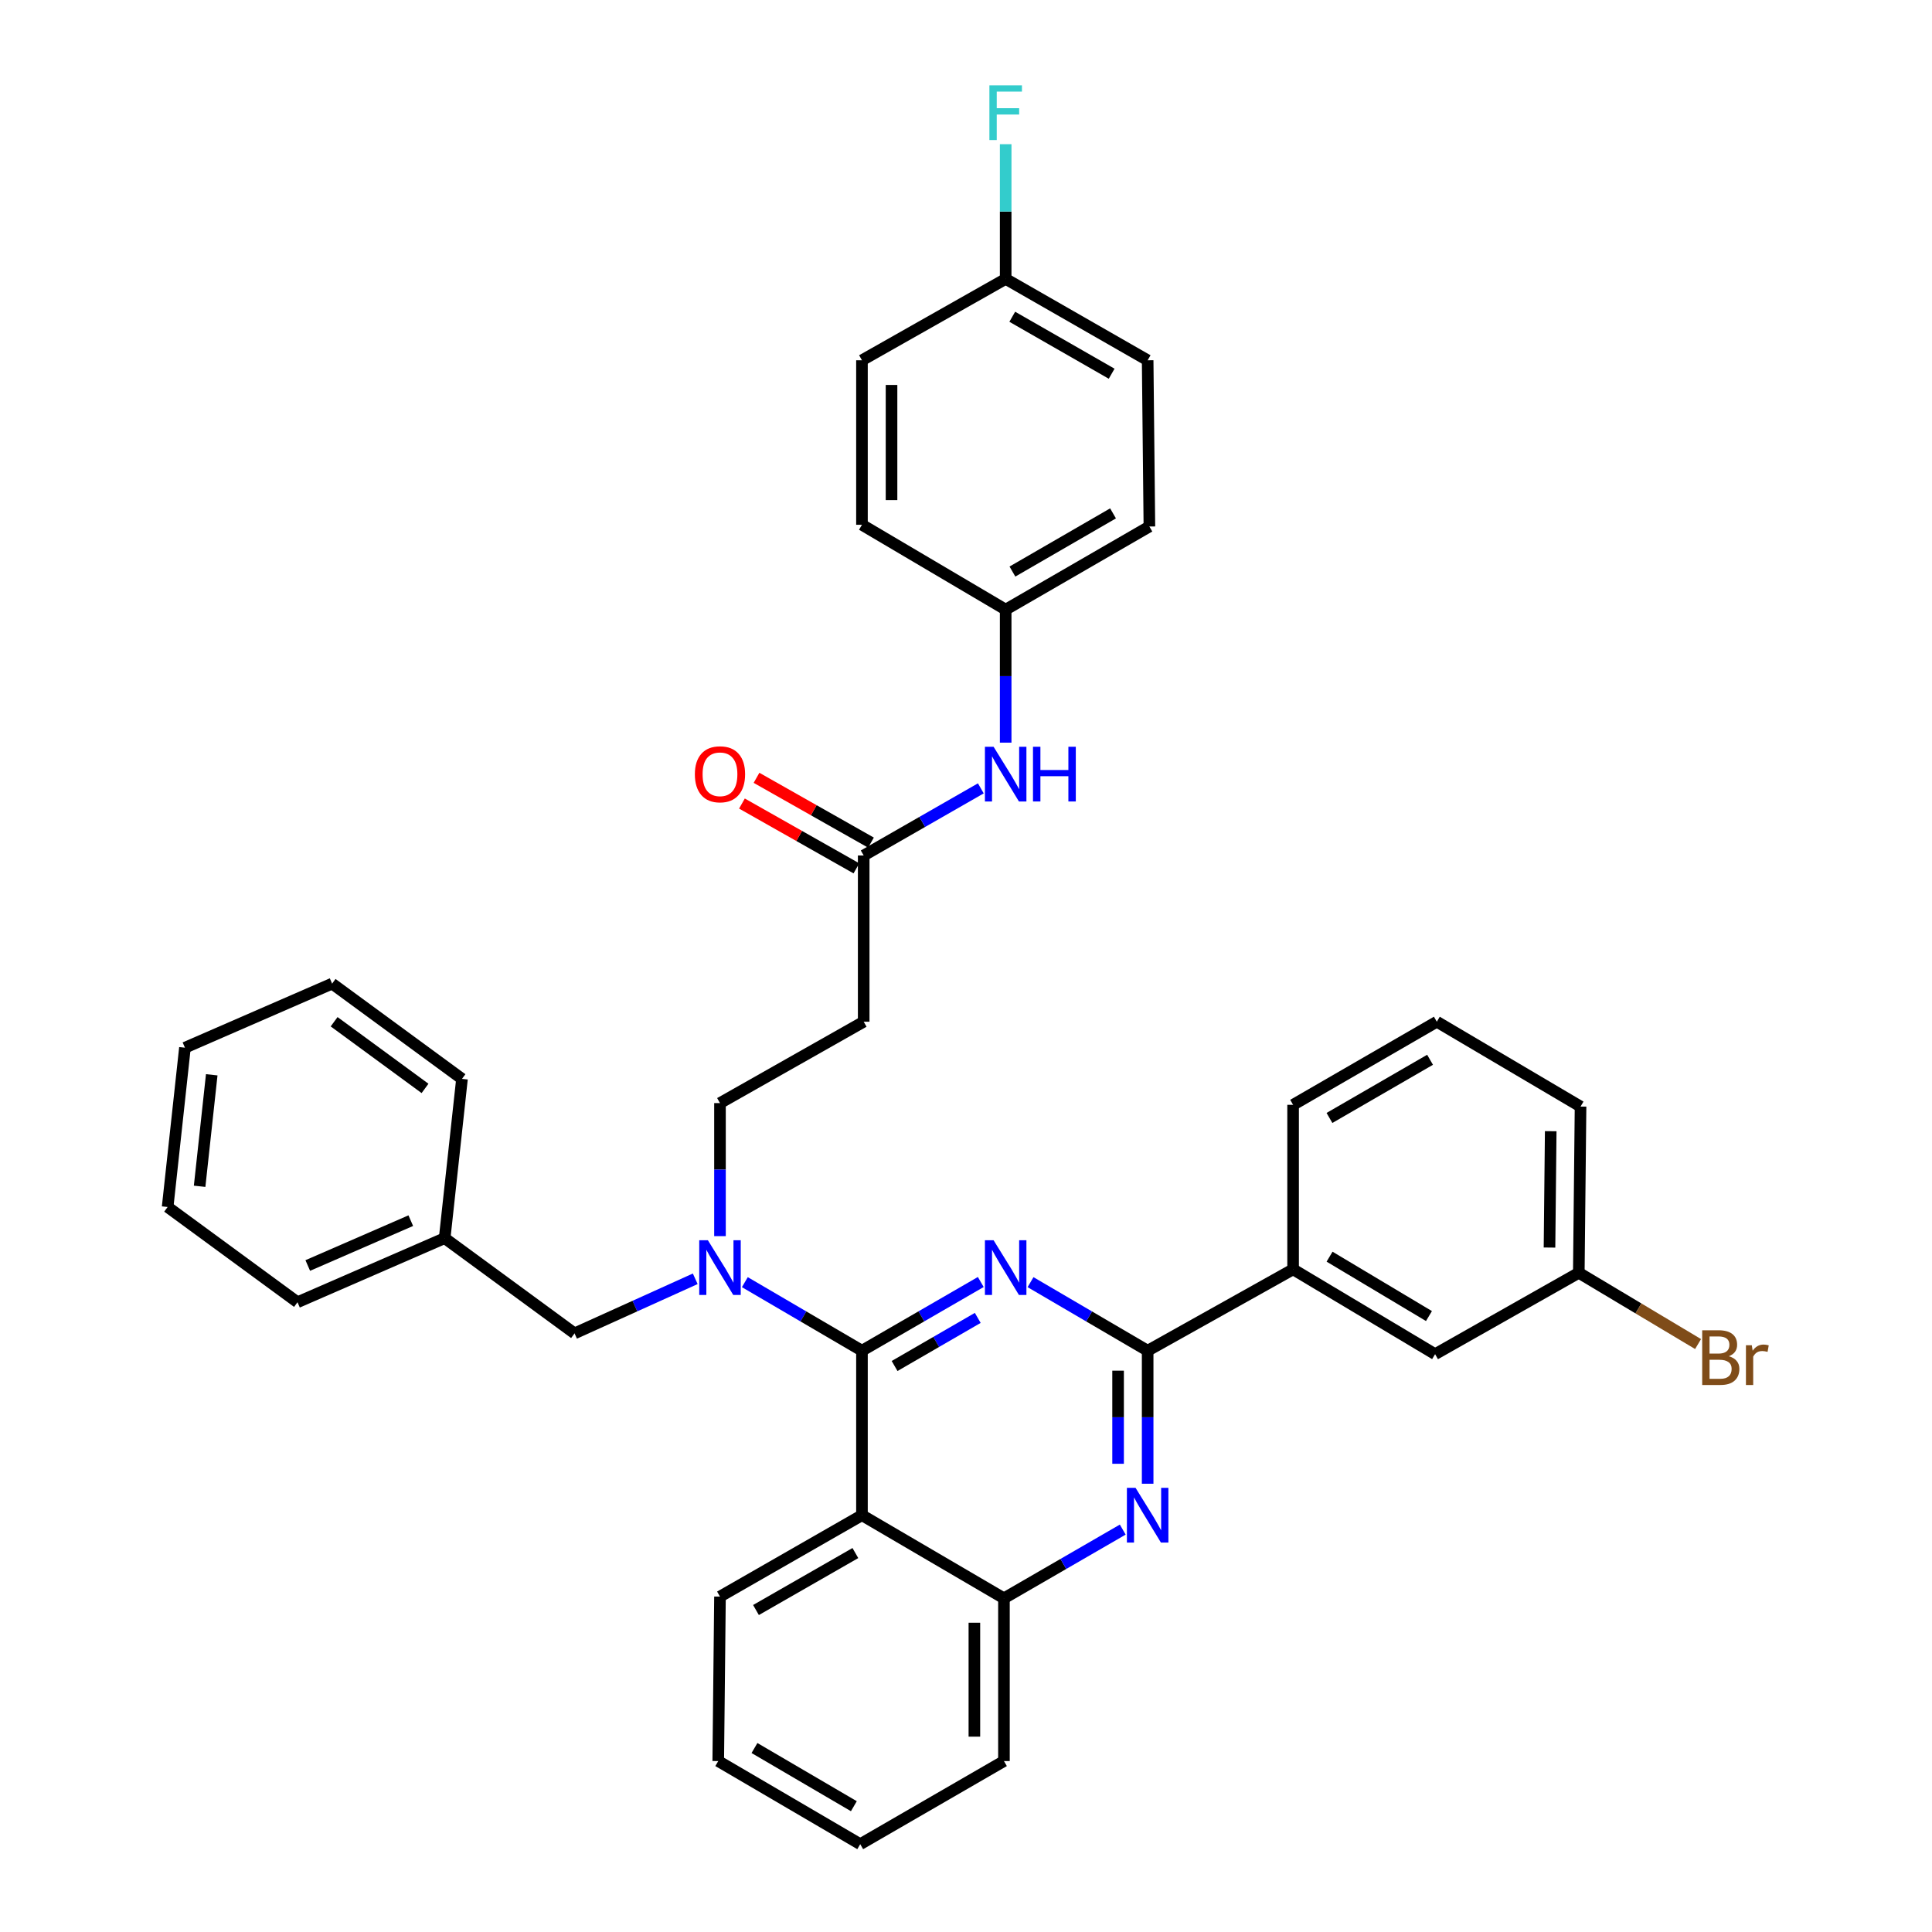 <?xml version='1.0' encoding='iso-8859-1'?>
<svg version='1.1' baseProfile='full'
              xmlns='http://www.w3.org/2000/svg'
                      xmlns:rdkit='http://www.rdkit.org/xml'
                      xmlns:xlink='http://www.w3.org/1999/xlink'
                  xml:space='preserve'
width='1000px' height='1000px' viewBox='0 0 1000 1000'>
<!-- END OF HEADER -->
<rect style='opacity:1.0;fill:#FFFFFF;stroke:none' width='1000' height='1000' x='0' y='0'> </rect>
<path class='bond-0' d='M 447.045,442.799 L 477.361,425.425' style='fill:none;fill-rule:evenodd;stroke:#000000;stroke-width:6px;stroke-linecap:butt;stroke-linejoin:miter;stroke-opacity:1' />
<path class='bond-0' d='M 477.361,425.425 L 507.676,408.051' style='fill:none;fill-rule:evenodd;stroke:#0000FF;stroke-width:6px;stroke-linecap:butt;stroke-linejoin:miter;stroke-opacity:1' />
<path class='bond-1' d='M 450.815,436.141 L 421.193,419.368' style='fill:none;fill-rule:evenodd;stroke:#000000;stroke-width:6px;stroke-linecap:butt;stroke-linejoin:miter;stroke-opacity:1' />
<path class='bond-1' d='M 421.193,419.368 L 391.57,402.595' style='fill:none;fill-rule:evenodd;stroke:#FF0000;stroke-width:6px;stroke-linecap:butt;stroke-linejoin:miter;stroke-opacity:1' />
<path class='bond-1' d='M 443.275,449.458 L 413.652,432.684' style='fill:none;fill-rule:evenodd;stroke:#000000;stroke-width:6px;stroke-linecap:butt;stroke-linejoin:miter;stroke-opacity:1' />
<path class='bond-1' d='M 413.652,432.684 L 384.03,415.911' style='fill:none;fill-rule:evenodd;stroke:#FF0000;stroke-width:6px;stroke-linecap:butt;stroke-linejoin:miter;stroke-opacity:1' />
<path class='bond-2' d='M 447.045,442.799 L 447.045,528.837' style='fill:none;fill-rule:evenodd;stroke:#000000;stroke-width:6px;stroke-linecap:butt;stroke-linejoin:miter;stroke-opacity:1' />
<path class='bond-3' d='M 520.534,384.393 L 520.534,349.965' style='fill:none;fill-rule:evenodd;stroke:#0000FF;stroke-width:6px;stroke-linecap:butt;stroke-linejoin:miter;stroke-opacity:1' />
<path class='bond-3' d='M 520.534,349.965 L 520.534,315.537' style='fill:none;fill-rule:evenodd;stroke:#000000;stroke-width:6px;stroke-linecap:butt;stroke-linejoin:miter;stroke-opacity:1' />
<path class='bond-4' d='M 520.534,315.537 L 446.152,271.625' style='fill:none;fill-rule:evenodd;stroke:#000000;stroke-width:6px;stroke-linecap:butt;stroke-linejoin:miter;stroke-opacity:1' />
<path class='bond-5' d='M 520.534,315.537 L 594.924,272.518' style='fill:none;fill-rule:evenodd;stroke:#000000;stroke-width:6px;stroke-linecap:butt;stroke-linejoin:miter;stroke-opacity:1' />
<path class='bond-5' d='M 524.032,295.836 L 576.105,265.723' style='fill:none;fill-rule:evenodd;stroke:#000000;stroke-width:6px;stroke-linecap:butt;stroke-linejoin:miter;stroke-opacity:1' />
<path class='bond-6' d='M 520.534,144.362 L 594.023,186.48' style='fill:none;fill-rule:evenodd;stroke:#000000;stroke-width:6px;stroke-linecap:butt;stroke-linejoin:miter;stroke-opacity:1' />
<path class='bond-6' d='M 523.948,163.957 L 575.39,193.44' style='fill:none;fill-rule:evenodd;stroke:#000000;stroke-width:6px;stroke-linecap:butt;stroke-linejoin:miter;stroke-opacity:1' />
<path class='bond-7' d='M 520.534,144.362 L 520.534,109.499' style='fill:none;fill-rule:evenodd;stroke:#000000;stroke-width:6px;stroke-linecap:butt;stroke-linejoin:miter;stroke-opacity:1' />
<path class='bond-7' d='M 520.534,109.499 L 520.534,74.636' style='fill:none;fill-rule:evenodd;stroke:#33CCCC;stroke-width:6px;stroke-linecap:butt;stroke-linejoin:miter;stroke-opacity:1' />
<path class='bond-8' d='M 520.534,144.362 L 446.152,186.48' style='fill:none;fill-rule:evenodd;stroke:#000000;stroke-width:6px;stroke-linecap:butt;stroke-linejoin:miter;stroke-opacity:1' />
<path class='bond-9' d='M 447.045,528.837 L 372.663,570.963' style='fill:none;fill-rule:evenodd;stroke:#000000;stroke-width:6px;stroke-linecap:butt;stroke-linejoin:miter;stroke-opacity:1' />
<path class='bond-10' d='M 372.663,570.963 L 372.663,605.392' style='fill:none;fill-rule:evenodd;stroke:#000000;stroke-width:6px;stroke-linecap:butt;stroke-linejoin:miter;stroke-opacity:1' />
<path class='bond-10' d='M 372.663,605.392 L 372.663,639.82' style='fill:none;fill-rule:evenodd;stroke:#0000FF;stroke-width:6px;stroke-linecap:butt;stroke-linejoin:miter;stroke-opacity:1' />
<path class='bond-11' d='M 359.857,661.9 L 328.619,676.029' style='fill:none;fill-rule:evenodd;stroke:#0000FF;stroke-width:6px;stroke-linecap:butt;stroke-linejoin:miter;stroke-opacity:1' />
<path class='bond-11' d='M 328.619,676.029 L 297.38,690.158' style='fill:none;fill-rule:evenodd;stroke:#000000;stroke-width:6px;stroke-linecap:butt;stroke-linejoin:miter;stroke-opacity:1' />
<path class='bond-12' d='M 385.532,663.642 L 415.842,681.384' style='fill:none;fill-rule:evenodd;stroke:#0000FF;stroke-width:6px;stroke-linecap:butt;stroke-linejoin:miter;stroke-opacity:1' />
<path class='bond-12' d='M 415.842,681.384 L 446.152,699.127' style='fill:none;fill-rule:evenodd;stroke:#000000;stroke-width:6px;stroke-linecap:butt;stroke-linejoin:miter;stroke-opacity:1' />
<path class='bond-13' d='M 371.762,911.527 L 445.251,954.545' style='fill:none;fill-rule:evenodd;stroke:#000000;stroke-width:6px;stroke-linecap:butt;stroke-linejoin:miter;stroke-opacity:1' />
<path class='bond-13' d='M 390.516,904.773 L 441.959,934.886' style='fill:none;fill-rule:evenodd;stroke:#000000;stroke-width:6px;stroke-linecap:butt;stroke-linejoin:miter;stroke-opacity:1' />
<path class='bond-14' d='M 371.762,911.527 L 372.663,826.39' style='fill:none;fill-rule:evenodd;stroke:#000000;stroke-width:6px;stroke-linecap:butt;stroke-linejoin:miter;stroke-opacity:1' />
<path class='bond-15' d='M 445.251,954.545 L 519.641,911.527' style='fill:none;fill-rule:evenodd;stroke:#000000;stroke-width:6px;stroke-linecap:butt;stroke-linejoin:miter;stroke-opacity:1' />
<path class='bond-16' d='M 519.641,911.527 L 519.641,827.283' style='fill:none;fill-rule:evenodd;stroke:#000000;stroke-width:6px;stroke-linecap:butt;stroke-linejoin:miter;stroke-opacity:1' />
<path class='bond-16' d='M 504.338,898.89 L 504.338,839.919' style='fill:none;fill-rule:evenodd;stroke:#000000;stroke-width:6px;stroke-linecap:butt;stroke-linejoin:miter;stroke-opacity:1' />
<path class='bond-17' d='M 372.663,826.39 L 446.152,784.264' style='fill:none;fill-rule:evenodd;stroke:#000000;stroke-width:6px;stroke-linecap:butt;stroke-linejoin:miter;stroke-opacity:1' />
<path class='bond-17' d='M 391.297,833.348 L 442.739,803.859' style='fill:none;fill-rule:evenodd;stroke:#000000;stroke-width:6px;stroke-linecap:butt;stroke-linejoin:miter;stroke-opacity:1' />
<path class='bond-18' d='M 446.152,784.264 L 519.641,827.283' style='fill:none;fill-rule:evenodd;stroke:#000000;stroke-width:6px;stroke-linecap:butt;stroke-linejoin:miter;stroke-opacity:1' />
<path class='bond-19' d='M 446.152,784.264 L 446.152,699.127' style='fill:none;fill-rule:evenodd;stroke:#000000;stroke-width:6px;stroke-linecap:butt;stroke-linejoin:miter;stroke-opacity:1' />
<path class='bond-20' d='M 519.641,827.283 L 550.388,809.5' style='fill:none;fill-rule:evenodd;stroke:#000000;stroke-width:6px;stroke-linecap:butt;stroke-linejoin:miter;stroke-opacity:1' />
<path class='bond-20' d='M 550.388,809.5 L 581.135,791.718' style='fill:none;fill-rule:evenodd;stroke:#0000FF;stroke-width:6px;stroke-linecap:butt;stroke-linejoin:miter;stroke-opacity:1' />
<path class='bond-21' d='M 594.023,767.975 L 594.023,733.551' style='fill:none;fill-rule:evenodd;stroke:#0000FF;stroke-width:6px;stroke-linecap:butt;stroke-linejoin:miter;stroke-opacity:1' />
<path class='bond-21' d='M 594.023,733.551 L 594.023,699.127' style='fill:none;fill-rule:evenodd;stroke:#000000;stroke-width:6px;stroke-linecap:butt;stroke-linejoin:miter;stroke-opacity:1' />
<path class='bond-21' d='M 578.72,757.648 L 578.72,733.551' style='fill:none;fill-rule:evenodd;stroke:#0000FF;stroke-width:6px;stroke-linecap:butt;stroke-linejoin:miter;stroke-opacity:1' />
<path class='bond-21' d='M 578.72,733.551 L 578.72,709.455' style='fill:none;fill-rule:evenodd;stroke:#000000;stroke-width:6px;stroke-linecap:butt;stroke-linejoin:miter;stroke-opacity:1' />
<path class='bond-22' d='M 594.023,699.127 L 563.713,681.384' style='fill:none;fill-rule:evenodd;stroke:#000000;stroke-width:6px;stroke-linecap:butt;stroke-linejoin:miter;stroke-opacity:1' />
<path class='bond-22' d='M 563.713,681.384 L 533.403,663.642' style='fill:none;fill-rule:evenodd;stroke:#0000FF;stroke-width:6px;stroke-linecap:butt;stroke-linejoin:miter;stroke-opacity:1' />
<path class='bond-23' d='M 594.023,699.127 L 669.306,657.001' style='fill:none;fill-rule:evenodd;stroke:#000000;stroke-width:6px;stroke-linecap:butt;stroke-linejoin:miter;stroke-opacity:1' />
<path class='bond-24' d='M 507.646,663.562 L 476.899,681.345' style='fill:none;fill-rule:evenodd;stroke:#0000FF;stroke-width:6px;stroke-linecap:butt;stroke-linejoin:miter;stroke-opacity:1' />
<path class='bond-24' d='M 476.899,681.345 L 446.152,699.127' style='fill:none;fill-rule:evenodd;stroke:#000000;stroke-width:6px;stroke-linecap:butt;stroke-linejoin:miter;stroke-opacity:1' />
<path class='bond-24' d='M 506.083,682.144 L 484.561,694.592' style='fill:none;fill-rule:evenodd;stroke:#0000FF;stroke-width:6px;stroke-linecap:butt;stroke-linejoin:miter;stroke-opacity:1' />
<path class='bond-24' d='M 484.561,694.592 L 463.038,707.04' style='fill:none;fill-rule:evenodd;stroke:#000000;stroke-width:6px;stroke-linecap:butt;stroke-linejoin:miter;stroke-opacity:1' />
<path class='bond-25' d='M 171.903,509.122 L 239.126,558.415' style='fill:none;fill-rule:evenodd;stroke:#000000;stroke-width:6px;stroke-linecap:butt;stroke-linejoin:miter;stroke-opacity:1' />
<path class='bond-25' d='M 172.937,528.857 L 219.993,563.362' style='fill:none;fill-rule:evenodd;stroke:#000000;stroke-width:6px;stroke-linecap:butt;stroke-linejoin:miter;stroke-opacity:1' />
<path class='bond-26' d='M 171.903,509.122 L 95.727,542.287' style='fill:none;fill-rule:evenodd;stroke:#000000;stroke-width:6px;stroke-linecap:butt;stroke-linejoin:miter;stroke-opacity:1' />
<path class='bond-27' d='M 239.126,558.415 L 230.157,640.865' style='fill:none;fill-rule:evenodd;stroke:#000000;stroke-width:6px;stroke-linecap:butt;stroke-linejoin:miter;stroke-opacity:1' />
<path class='bond-28' d='M 95.727,542.287 L 86.766,624.737' style='fill:none;fill-rule:evenodd;stroke:#000000;stroke-width:6px;stroke-linecap:butt;stroke-linejoin:miter;stroke-opacity:1' />
<path class='bond-28' d='M 109.596,556.308 L 103.324,614.023' style='fill:none;fill-rule:evenodd;stroke:#000000;stroke-width:6px;stroke-linecap:butt;stroke-linejoin:miter;stroke-opacity:1' />
<path class='bond-29' d='M 86.766,624.737 L 153.981,674.03' style='fill:none;fill-rule:evenodd;stroke:#000000;stroke-width:6px;stroke-linecap:butt;stroke-linejoin:miter;stroke-opacity:1' />
<path class='bond-30' d='M 230.157,640.865 L 153.981,674.03' style='fill:none;fill-rule:evenodd;stroke:#000000;stroke-width:6px;stroke-linecap:butt;stroke-linejoin:miter;stroke-opacity:1' />
<path class='bond-30' d='M 212.621,631.809 L 159.298,655.024' style='fill:none;fill-rule:evenodd;stroke:#000000;stroke-width:6px;stroke-linecap:butt;stroke-linejoin:miter;stroke-opacity:1' />
<path class='bond-31' d='M 230.157,640.865 L 297.38,690.158' style='fill:none;fill-rule:evenodd;stroke:#000000;stroke-width:6px;stroke-linecap:butt;stroke-linejoin:miter;stroke-opacity:1' />
<path class='bond-32' d='M 669.306,657.001 L 742.804,700.913' style='fill:none;fill-rule:evenodd;stroke:#000000;stroke-width:6px;stroke-linecap:butt;stroke-linejoin:miter;stroke-opacity:1' />
<path class='bond-32' d='M 688.18,650.451 L 739.628,681.189' style='fill:none;fill-rule:evenodd;stroke:#000000;stroke-width:6px;stroke-linecap:butt;stroke-linejoin:miter;stroke-opacity:1' />
<path class='bond-33' d='M 669.306,657.001 L 669.306,571.856' style='fill:none;fill-rule:evenodd;stroke:#000000;stroke-width:6px;stroke-linecap:butt;stroke-linejoin:miter;stroke-opacity:1' />
<path class='bond-34' d='M 742.804,700.913 L 817.186,658.795' style='fill:none;fill-rule:evenodd;stroke:#000000;stroke-width:6px;stroke-linecap:butt;stroke-linejoin:miter;stroke-opacity:1' />
<path class='bond-35' d='M 817.186,658.795 L 848.05,677.237' style='fill:none;fill-rule:evenodd;stroke:#000000;stroke-width:6px;stroke-linecap:butt;stroke-linejoin:miter;stroke-opacity:1' />
<path class='bond-35' d='M 848.05,677.237 L 878.915,695.68' style='fill:none;fill-rule:evenodd;stroke:#7F4C19;stroke-width:6px;stroke-linecap:butt;stroke-linejoin:miter;stroke-opacity:1' />
<path class='bond-36' d='M 817.186,658.795 L 818.087,572.757' style='fill:none;fill-rule:evenodd;stroke:#000000;stroke-width:6px;stroke-linecap:butt;stroke-linejoin:miter;stroke-opacity:1' />
<path class='bond-36' d='M 802.018,645.729 L 802.649,585.503' style='fill:none;fill-rule:evenodd;stroke:#000000;stroke-width:6px;stroke-linecap:butt;stroke-linejoin:miter;stroke-opacity:1' />
<path class='bond-37' d='M 669.306,571.856 L 743.696,528.837' style='fill:none;fill-rule:evenodd;stroke:#000000;stroke-width:6px;stroke-linecap:butt;stroke-linejoin:miter;stroke-opacity:1' />
<path class='bond-37' d='M 688.126,578.651 L 740.199,548.538' style='fill:none;fill-rule:evenodd;stroke:#000000;stroke-width:6px;stroke-linecap:butt;stroke-linejoin:miter;stroke-opacity:1' />
<path class='bond-38' d='M 743.696,528.837 L 818.087,572.757' style='fill:none;fill-rule:evenodd;stroke:#000000;stroke-width:6px;stroke-linecap:butt;stroke-linejoin:miter;stroke-opacity:1' />
<path class='bond-39' d='M 446.152,271.625 L 446.152,186.48' style='fill:none;fill-rule:evenodd;stroke:#000000;stroke-width:6px;stroke-linecap:butt;stroke-linejoin:miter;stroke-opacity:1' />
<path class='bond-39' d='M 461.455,258.853 L 461.455,199.252' style='fill:none;fill-rule:evenodd;stroke:#000000;stroke-width:6px;stroke-linecap:butt;stroke-linejoin:miter;stroke-opacity:1' />
<path class='bond-40' d='M 594.924,272.518 L 594.023,186.48' style='fill:none;fill-rule:evenodd;stroke:#000000;stroke-width:6px;stroke-linecap:butt;stroke-linejoin:miter;stroke-opacity:1' />
<path  class='atom-1' d='M 514.274 386.522
L 523.554 401.522
Q 524.474 403.002, 525.954 405.682
Q 527.434 408.362, 527.514 408.522
L 527.514 386.522
L 531.274 386.522
L 531.274 414.842
L 527.394 414.842
L 517.434 398.442
Q 516.274 396.522, 515.034 394.322
Q 513.834 392.122, 513.474 391.442
L 513.474 414.842
L 509.794 414.842
L 509.794 386.522
L 514.274 386.522
' fill='#0000FF'/>
<path  class='atom-1' d='M 534.674 386.522
L 538.514 386.522
L 538.514 398.562
L 552.994 398.562
L 552.994 386.522
L 556.834 386.522
L 556.834 414.842
L 552.994 414.842
L 552.994 401.762
L 538.514 401.762
L 538.514 414.842
L 534.674 414.842
L 534.674 386.522
' fill='#0000FF'/>
<path  class='atom-2' d='M 359.663 400.762
Q 359.663 393.962, 363.023 390.162
Q 366.383 386.362, 372.663 386.362
Q 378.943 386.362, 382.303 390.162
Q 385.663 393.962, 385.663 400.762
Q 385.663 407.642, 382.263 411.562
Q 378.863 415.442, 372.663 415.442
Q 366.423 415.442, 363.023 411.562
Q 359.663 407.682, 359.663 400.762
M 372.663 412.242
Q 376.983 412.242, 379.303 409.362
Q 381.663 406.442, 381.663 400.762
Q 381.663 395.202, 379.303 392.402
Q 376.983 389.562, 372.663 389.562
Q 368.343 389.562, 365.983 392.362
Q 363.663 395.162, 363.663 400.762
Q 363.663 406.482, 365.983 409.362
Q 368.343 412.242, 372.663 412.242
' fill='#FF0000'/>
<path  class='atom-7' d='M 366.403 641.948
L 375.683 656.948
Q 376.603 658.428, 378.083 661.108
Q 379.563 663.788, 379.643 663.948
L 379.643 641.948
L 383.403 641.948
L 383.403 670.268
L 379.523 670.268
L 369.563 653.868
Q 368.403 651.948, 367.163 649.748
Q 365.963 647.548, 365.603 646.868
L 365.603 670.268
L 361.923 670.268
L 361.923 641.948
L 366.403 641.948
' fill='#0000FF'/>
<path  class='atom-14' d='M 587.763 770.104
L 597.043 785.104
Q 597.963 786.584, 599.443 789.264
Q 600.923 791.944, 601.003 792.104
L 601.003 770.104
L 604.763 770.104
L 604.763 798.424
L 600.883 798.424
L 590.923 782.024
Q 589.763 780.104, 588.523 777.904
Q 587.323 775.704, 586.963 775.024
L 586.963 798.424
L 583.283 798.424
L 583.283 770.104
L 587.763 770.104
' fill='#0000FF'/>
<path  class='atom-16' d='M 514.274 641.948
L 523.554 656.948
Q 524.474 658.428, 525.954 661.108
Q 527.434 663.788, 527.514 663.948
L 527.514 641.948
L 531.274 641.948
L 531.274 670.268
L 527.394 670.268
L 517.434 653.868
Q 516.274 651.948, 515.034 649.748
Q 513.834 647.548, 513.474 646.868
L 513.474 670.268
L 509.794 670.268
L 509.794 641.948
L 514.274 641.948
' fill='#0000FF'/>
<path  class='atom-28' d='M 894.815 701.987
Q 897.535 702.747, 898.895 704.427
Q 900.295 706.067, 900.295 708.507
Q 900.295 712.427, 897.775 714.667
Q 895.295 716.867, 890.575 716.867
L 881.055 716.867
L 881.055 688.547
L 889.415 688.547
Q 894.255 688.547, 896.695 690.507
Q 899.135 692.467, 899.135 696.067
Q 899.135 700.347, 894.815 701.987
M 884.855 691.747
L 884.855 700.627
L 889.415 700.627
Q 892.215 700.627, 893.655 699.507
Q 895.135 698.347, 895.135 696.067
Q 895.135 691.747, 889.415 691.747
L 884.855 691.747
M 890.575 713.667
Q 893.335 713.667, 894.815 712.347
Q 896.295 711.027, 896.295 708.507
Q 896.295 706.187, 894.655 705.027
Q 893.055 703.827, 889.975 703.827
L 884.855 703.827
L 884.855 713.667
L 890.575 713.667
' fill='#7F4C19'/>
<path  class='atom-28' d='M 906.735 696.307
L 907.175 699.147
Q 909.335 695.947, 912.855 695.947
Q 913.975 695.947, 915.495 696.347
L 914.895 699.707
Q 913.175 699.307, 912.215 699.307
Q 910.535 699.307, 909.415 699.987
Q 908.335 700.627, 907.455 702.187
L 907.455 716.867
L 903.695 716.867
L 903.695 696.307
L 906.735 696.307
' fill='#7F4C19'/>
<path  class='atom-32' d='M 512.114 44.165
L 528.954 44.165
L 528.954 47.405
L 515.914 47.405
L 515.914 56.005
L 527.514 56.005
L 527.514 59.285
L 515.914 59.285
L 515.914 72.485
L 512.114 72.485
L 512.114 44.165
' fill='#33CCCC'/>
</svg>

